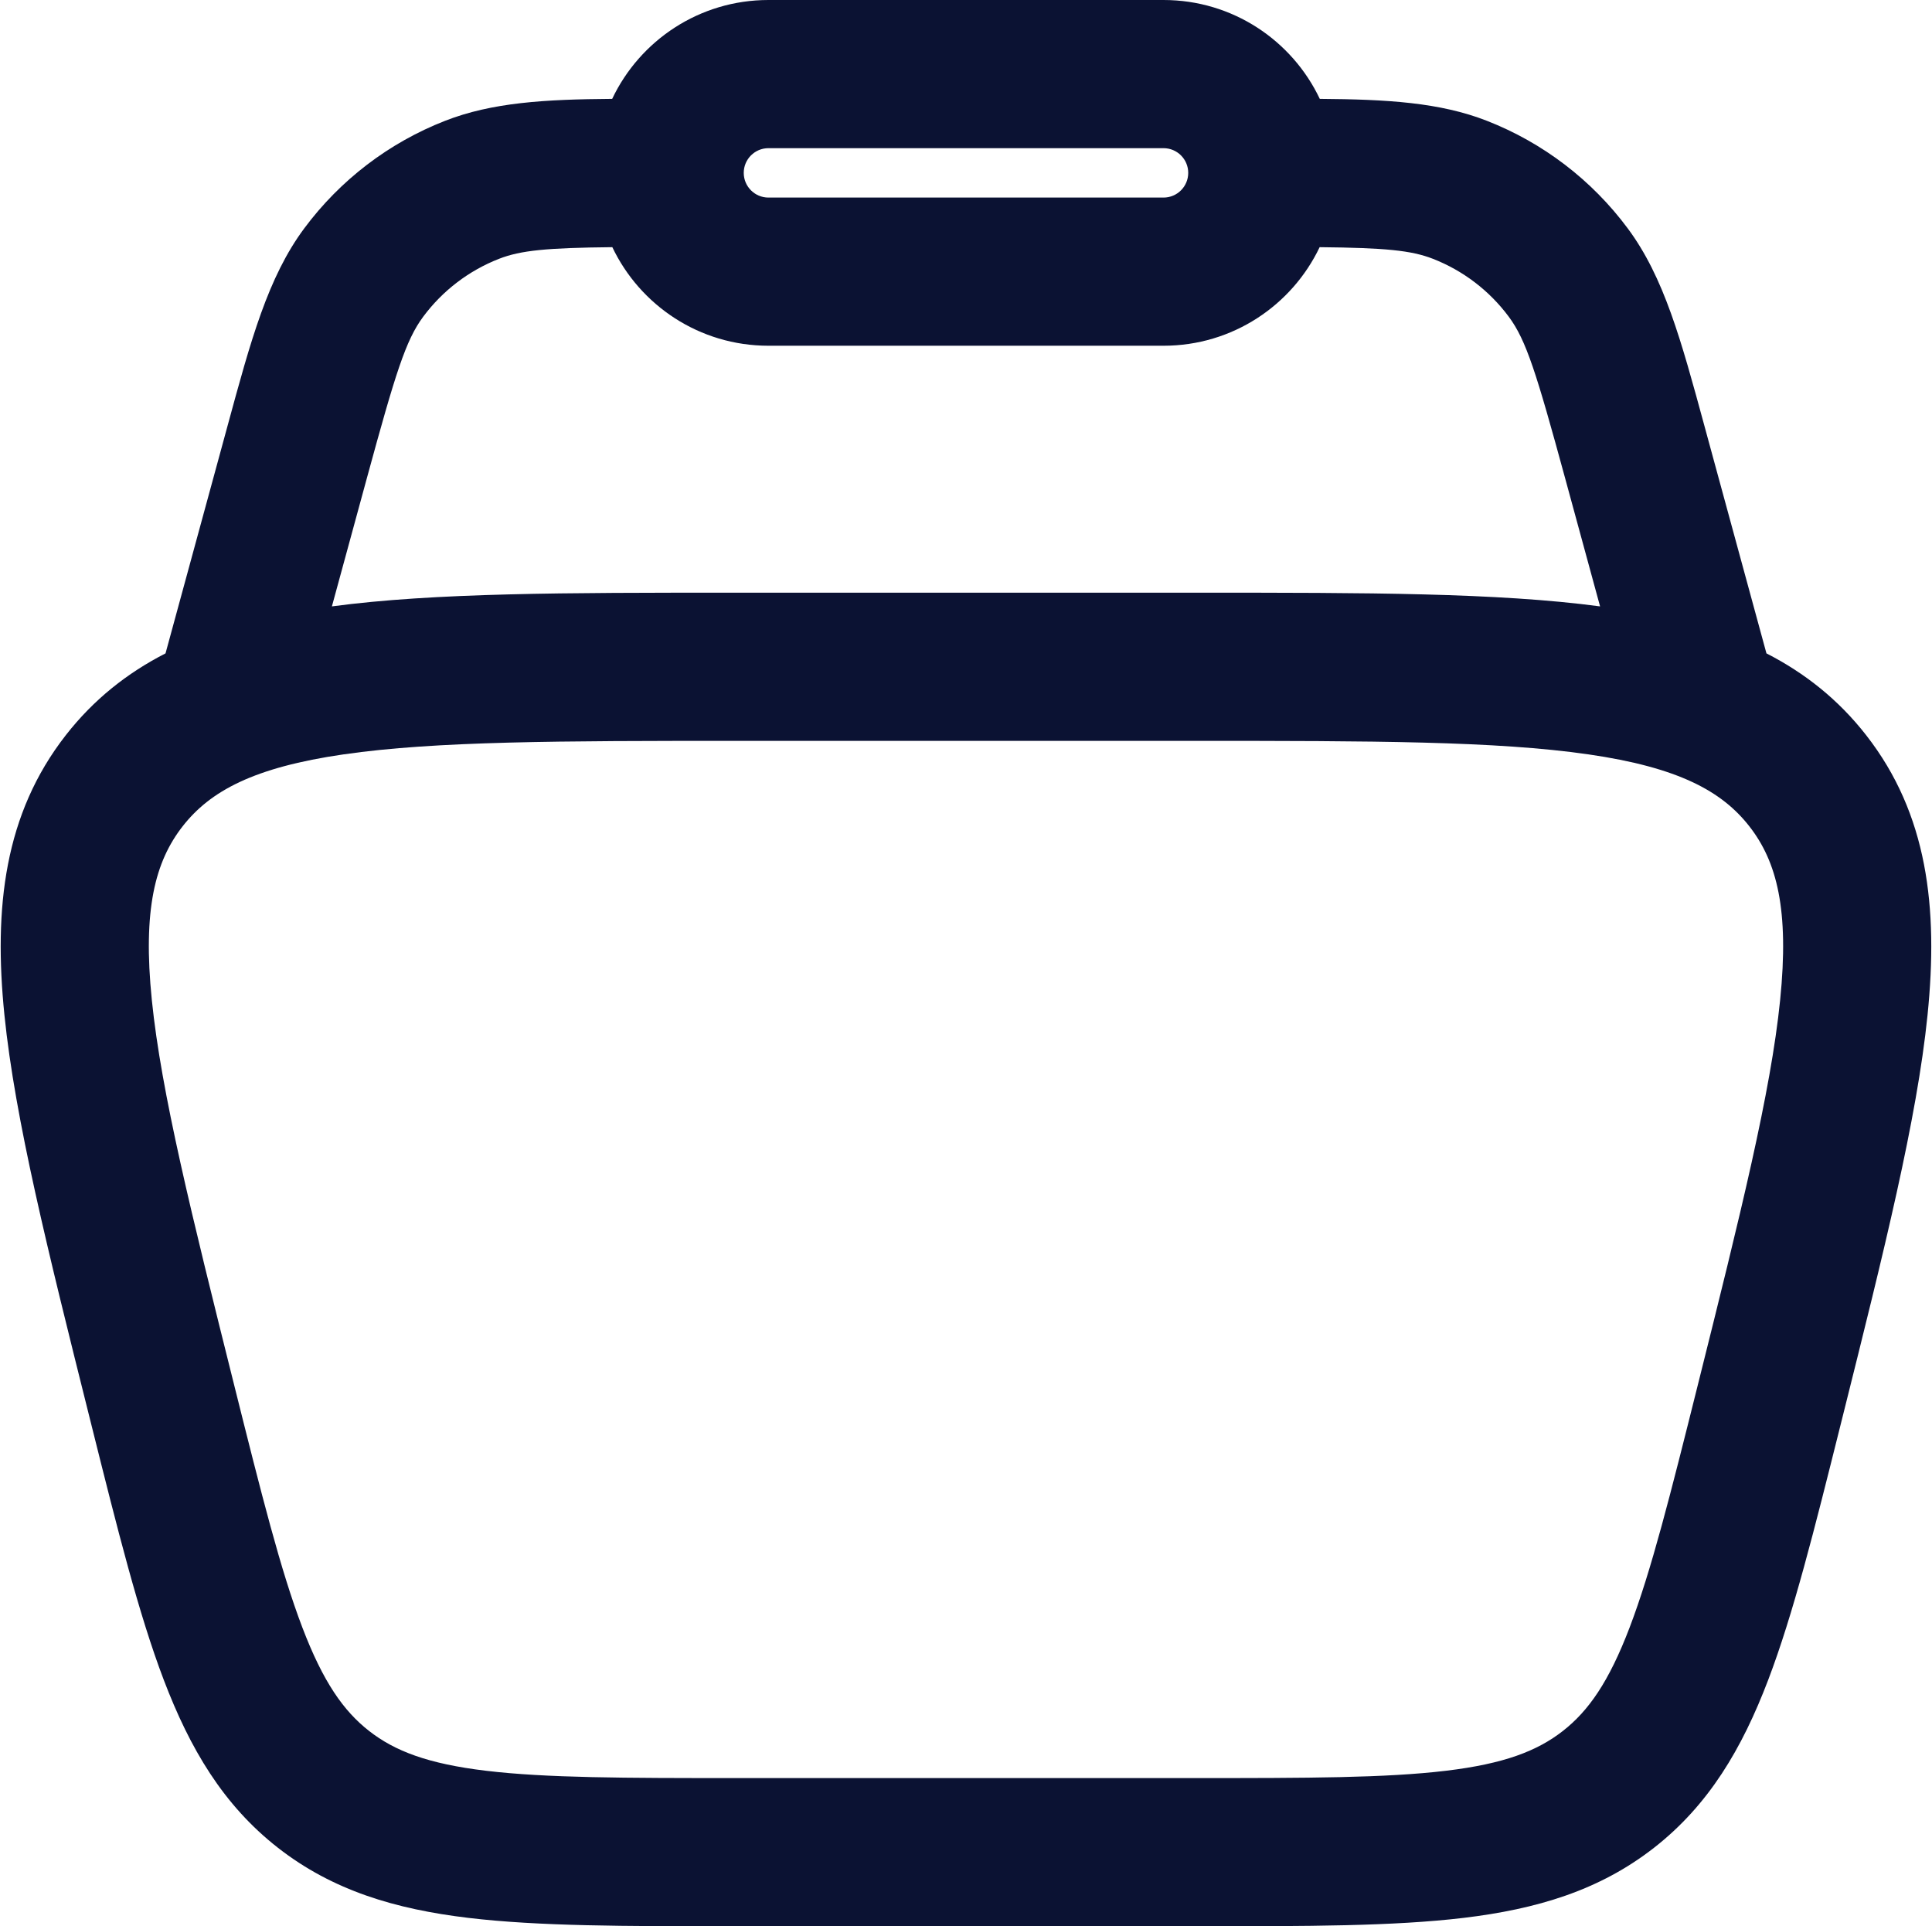 <?xml version="1.0" encoding="UTF-8"?> <svg xmlns="http://www.w3.org/2000/svg" width="652" height="650" viewBox="0 0 652 650" fill="none"> <path fill-rule="evenodd" clip-rule="evenodd" d="M206.596 33.359C215.953 13.637 236.048 0 259.328 0H392.663C415.943 0 436.036 13.637 445.393 33.359C468.179 33.525 485.936 34.571 501.789 40.766C520.726 48.168 537.203 60.752 549.326 77.077C561.556 93.546 567.296 114.656 575.199 143.711C575.606 145.201 576.016 146.712 576.433 148.245L596.129 220.476C609.046 227.09 620.346 235.998 629.776 248.073C650.509 274.627 654.179 306.257 650.493 342.537C646.913 377.74 635.829 422.073 621.956 477.567L621.076 481.08C612.303 516.173 605.183 544.667 596.709 566.907C587.876 590.09 576.663 609.09 558.176 623.527C539.689 637.96 518.536 644.23 493.903 647.177C470.273 650 440.906 650 404.733 650H247.256C211.084 650 181.715 650 158.088 647.177C133.454 644.23 112.3 637.96 93.812 623.527C75.325 609.09 64.112 590.09 55.279 566.907C46.808 544.67 39.685 516.177 30.913 481.083L30.033 477.563C16.159 422.07 5.076 377.74 1.497 342.537C-2.192 306.257 1.48 274.627 22.213 248.073C31.642 235.998 42.944 227.09 55.86 220.476L75.555 148.245C75.973 146.712 76.384 145.201 76.789 143.711C84.692 114.656 90.433 93.546 102.664 77.077C114.788 60.752 131.262 48.168 150.202 40.766C166.053 34.571 183.811 33.525 206.596 33.359ZM206.643 83.406C184.582 83.629 175.729 84.472 168.403 87.336C158.204 91.321 149.334 98.097 142.806 106.887C136.935 114.792 133.491 125.836 123.794 161.398L112.008 204.623C146.601 199.999 191.261 199.999 246.748 200H405.239C460.729 199.999 505.389 199.999 539.983 204.623L528.196 161.398C518.499 125.836 515.053 114.792 509.183 106.888C502.656 98.097 493.786 91.321 483.586 87.336C476.259 84.472 467.406 83.629 445.346 83.406C435.969 103.075 415.903 116.667 392.663 116.667H259.328C236.087 116.667 216.02 103.075 206.643 83.406ZM259.328 50C254.726 50 250.995 53.731 250.995 58.333C250.995 62.936 254.726 66.667 259.328 66.667H392.663C397.263 66.667 400.996 62.936 400.996 58.333C400.996 53.731 397.263 50 392.663 50H259.328ZM115.99 254.55C85.617 258.943 70.918 266.94 61.624 278.843C52.329 290.75 48.136 306.947 51.24 337.48C54.41 368.663 64.551 409.483 79.042 467.443C88.284 504.413 94.72 529.987 102.004 549.103C109.047 567.593 115.944 577.37 124.583 584.117C133.222 590.86 144.379 595.18 164.025 597.53C184.338 599.96 210.71 600 248.817 600H403.173C441.279 600 467.653 599.96 487.966 597.53C507.609 595.18 518.766 590.86 527.406 584.117C536.046 577.37 542.943 567.593 549.986 549.103C557.269 529.987 563.706 504.413 572.946 467.443C587.439 409.483 597.579 368.663 600.749 337.48C603.853 306.947 599.659 290.75 590.366 278.843C581.073 266.94 566.373 258.943 535.999 254.55C504.979 250.062 462.916 250 403.173 250H248.817C189.072 250 147.011 250.062 115.99 254.55Z" fill="#0B1233"></path> </svg> 
